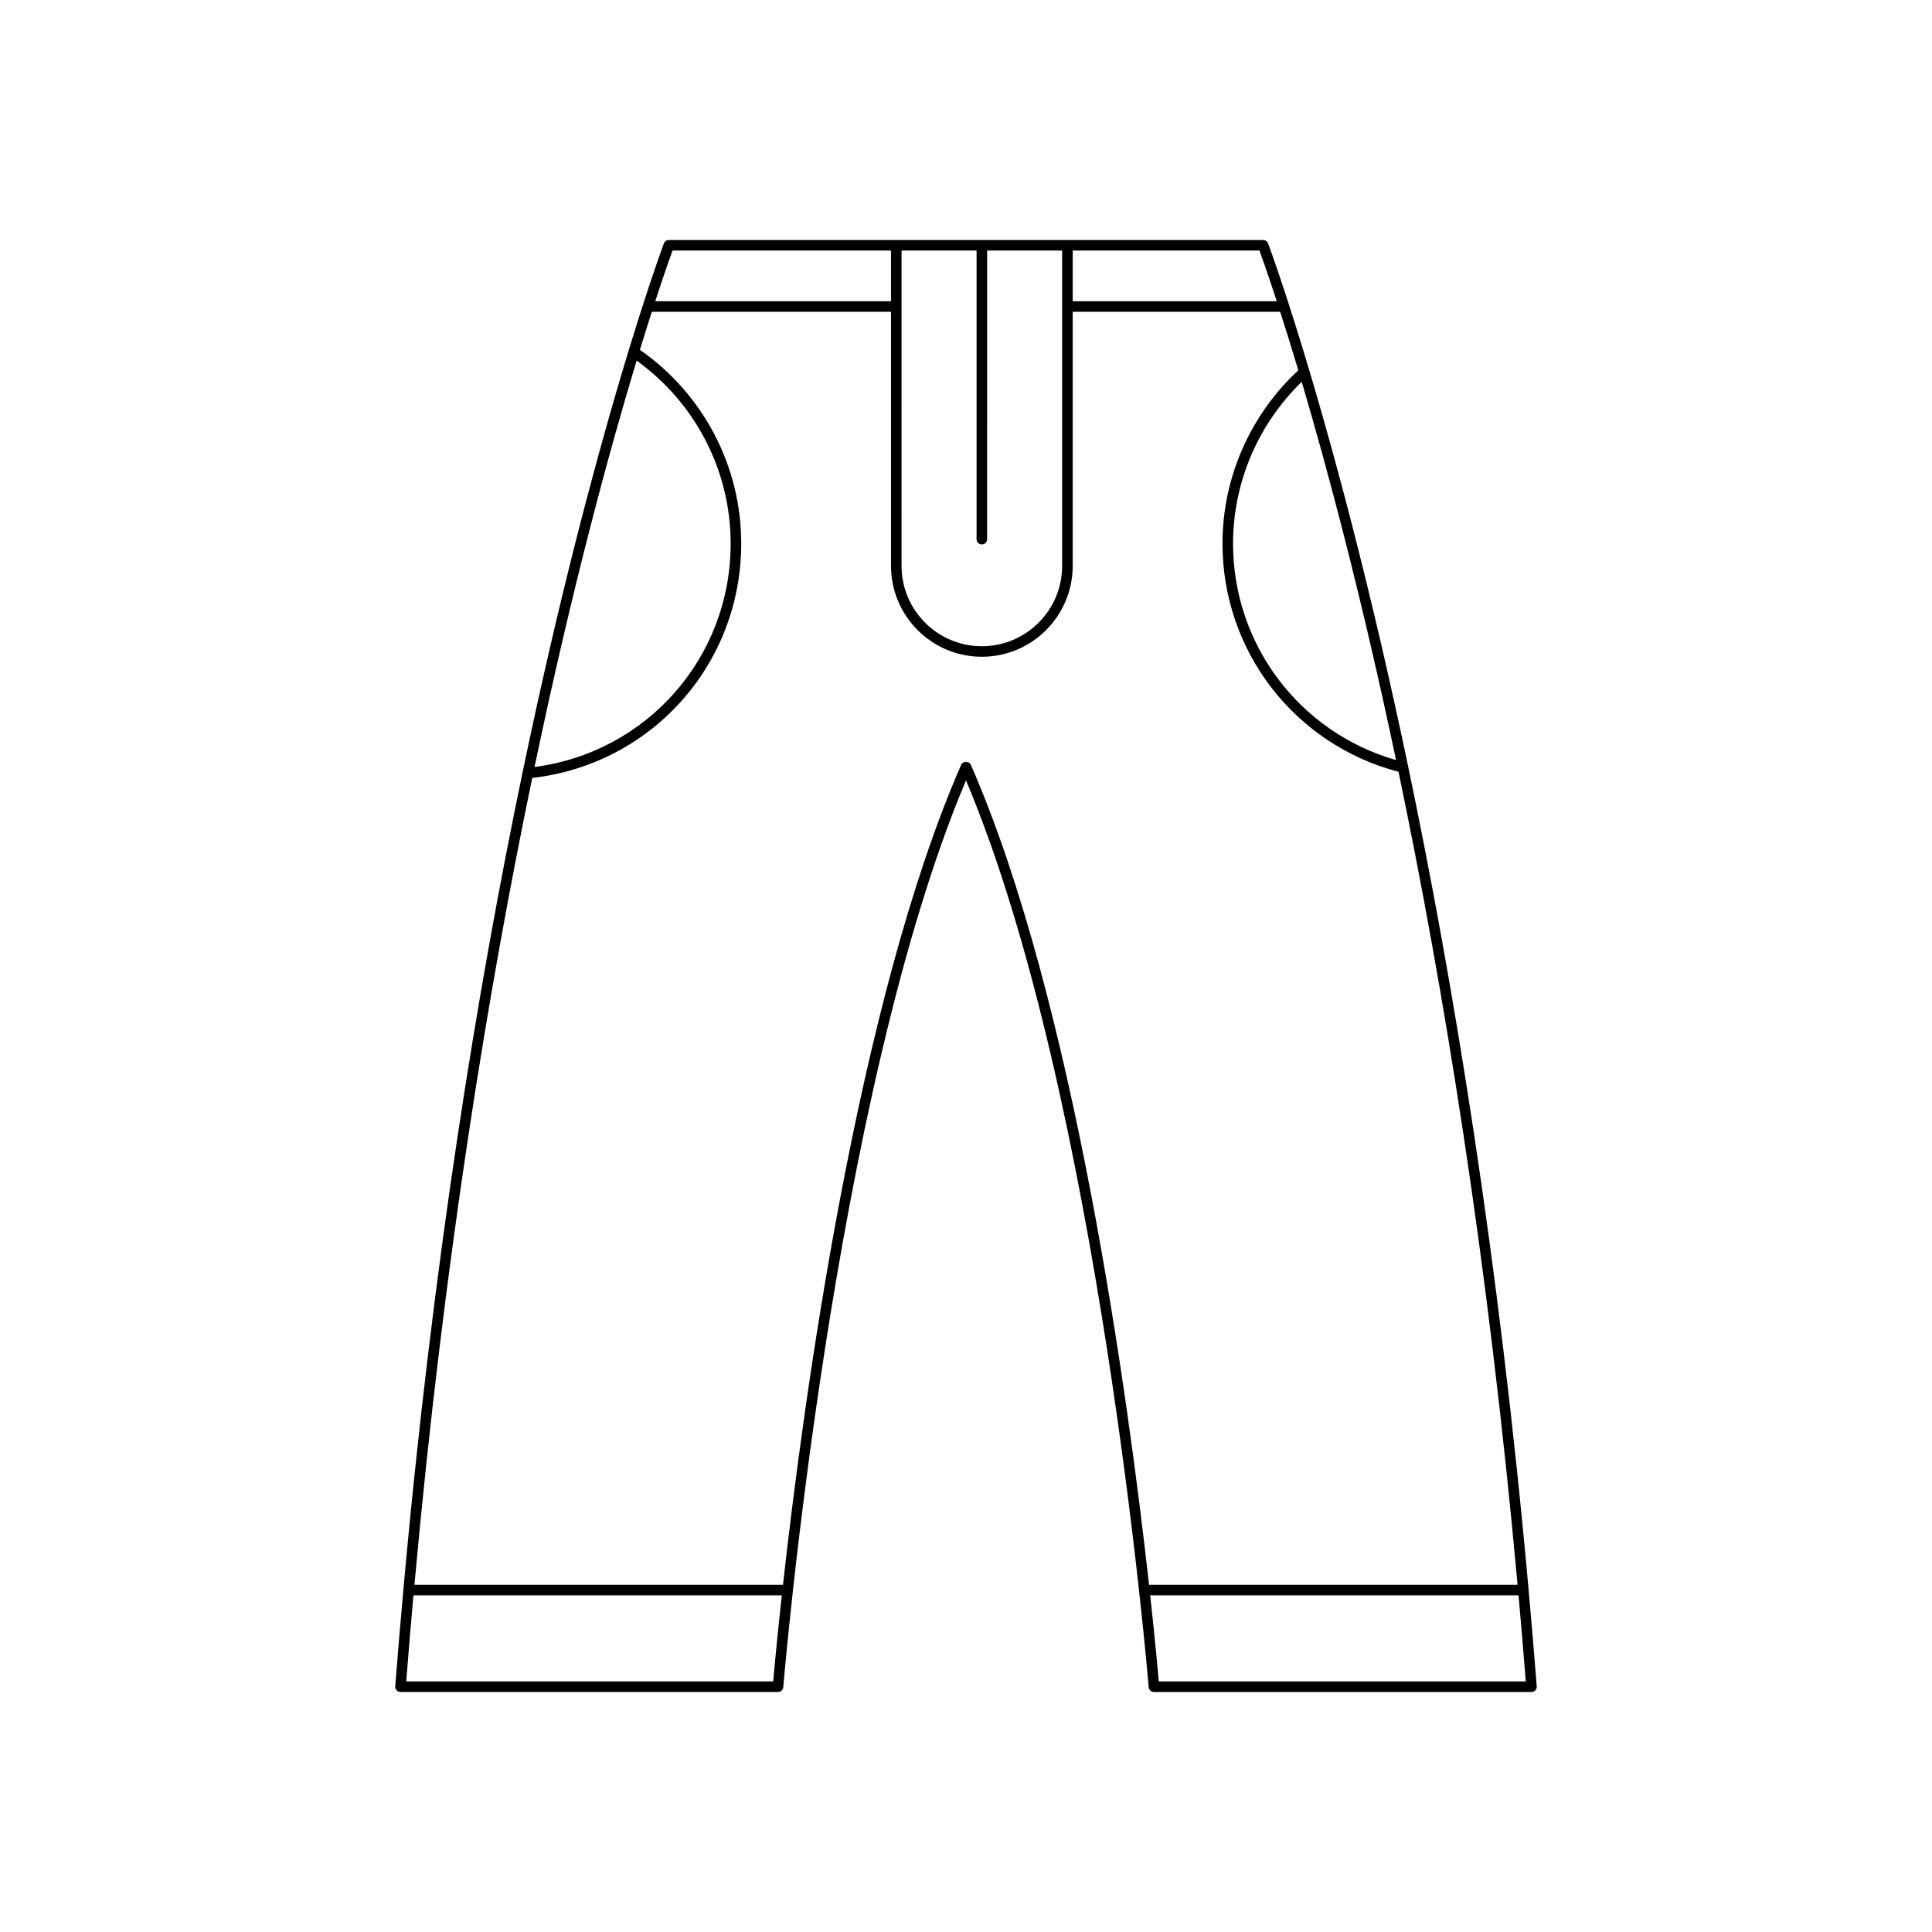 <?xml version="1.0" encoding="UTF-8"?>
<!-- Uploaded to: SVG Repo, www.svgrepo.com, Generator: SVG Repo Mixer Tools -->
<svg fill="#000000" width="800px" height="800px" version="1.1" viewBox="144 144 512 512" xmlns="http://www.w3.org/2000/svg">
 <path d="m549.12 565.4c0-0.016-0.016-0.023-0.016-0.035-7.914-88.176-20.055-161.59-31.973-218.46-0.023-0.055-0.004-0.121-0.039-0.176-18.66-88.988-36.73-137.41-37.035-138.22-0.207-0.543-0.727-0.902-1.309-0.902h-157.5c-0.582 0-1.102 0.359-1.309 0.902-0.309 0.816-18.664 49.961-37.477 140.3-0.012 0.098-0.094 0.172-0.086 0.273 0 0.016 0.016 0.023 0.02 0.035-11.766 56.547-23.691 129.23-31.504 216.25 0 0.016-0.016 0.023-0.016 0.035 0 0.008 0.008 0.016 0.008 0.023-0.75 8.367-1.473 16.828-2.144 25.457-0.031 0.391 0.102 0.773 0.367 1.059s0.637 0.449 1.027 0.449h100.05c0.73 0 1.336-0.559 1.395-1.285 0.129-1.574 13.07-156.58 48.418-240.3 35.344 83.715 48.289 238.73 48.414 240.31 0.059 0.723 0.664 1.285 1.395 1.285h100.05c0.391 0 0.762-0.164 1.027-0.449s0.398-0.668 0.367-1.059c-0.672-8.629-1.395-17.09-2.144-25.457 0-0.012 0.008-0.016 0.008-0.023zm-35.145-219.96c-25.543-7.348-43.207-30.59-43.207-57.406 0-16.164 6.644-31.617 18.203-42.844 6.781 22.93 15.797 56.594 25.004 100.25zm-85.699-135.04h49.5c0.66 1.809 2.277 6.367 4.582 13.43h-54.082zm-45.352 0h19.875v76.48c0 0.773 0.625 1.398 1.398 1.398 0.773 0 1.398-0.625 1.398-1.398l0.004-76.48h19.875v83.582c0 11.73-9.543 21.277-21.277 21.277-11.73 0-21.277-9.543-21.277-21.277zm-60.699 0h57.898v13.43h-62.477c2.301-7.062 3.922-11.621 4.578-13.43zm-9.512 29.164c15.602 11.242 24.918 29.188 24.918 48.469 0 30.281-22.215 55.355-51.977 59.223 10.121-48.27 20.047-84.52 27.059-107.69zm36.191 350.02h-97.25c0.605-7.707 1.246-15.293 1.914-22.789h97.617c-1.273 11.652-2.016 19.785-2.281 22.789zm52.379-242.9c-0.449-1.023-2.117-1.023-2.562 0-27.426 62.66-41.742 168.07-47.223 217.31h-97.668c7.785-85.98 19.574-157.8 31.219-213.83 31.645-3.617 55.383-30.102 55.383-62.133 0-20.512-10.043-39.605-26.852-51.328 1.148-3.754 2.199-7.09 3.16-10.078h63.387v67.348c0 13.277 10.801 24.074 24.074 24.074 13.277 0 24.074-10.801 24.074-24.074v-67.348h54.984c1.406 4.371 3.012 9.508 4.809 15.508-12.762 11.832-20.098 28.484-20.098 45.898 0 28.566 19.137 53.281 46.645 60.5 11.75 56.262 23.695 128.64 31.555 215.46h-97.664c-5.481-49.238-19.797-154.65-47.223-217.31zm49.812 242.9c-0.262-3.008-1.008-11.141-2.281-22.789h97.617c0.668 7.496 1.312 15.082 1.914 22.789z"/>
</svg>